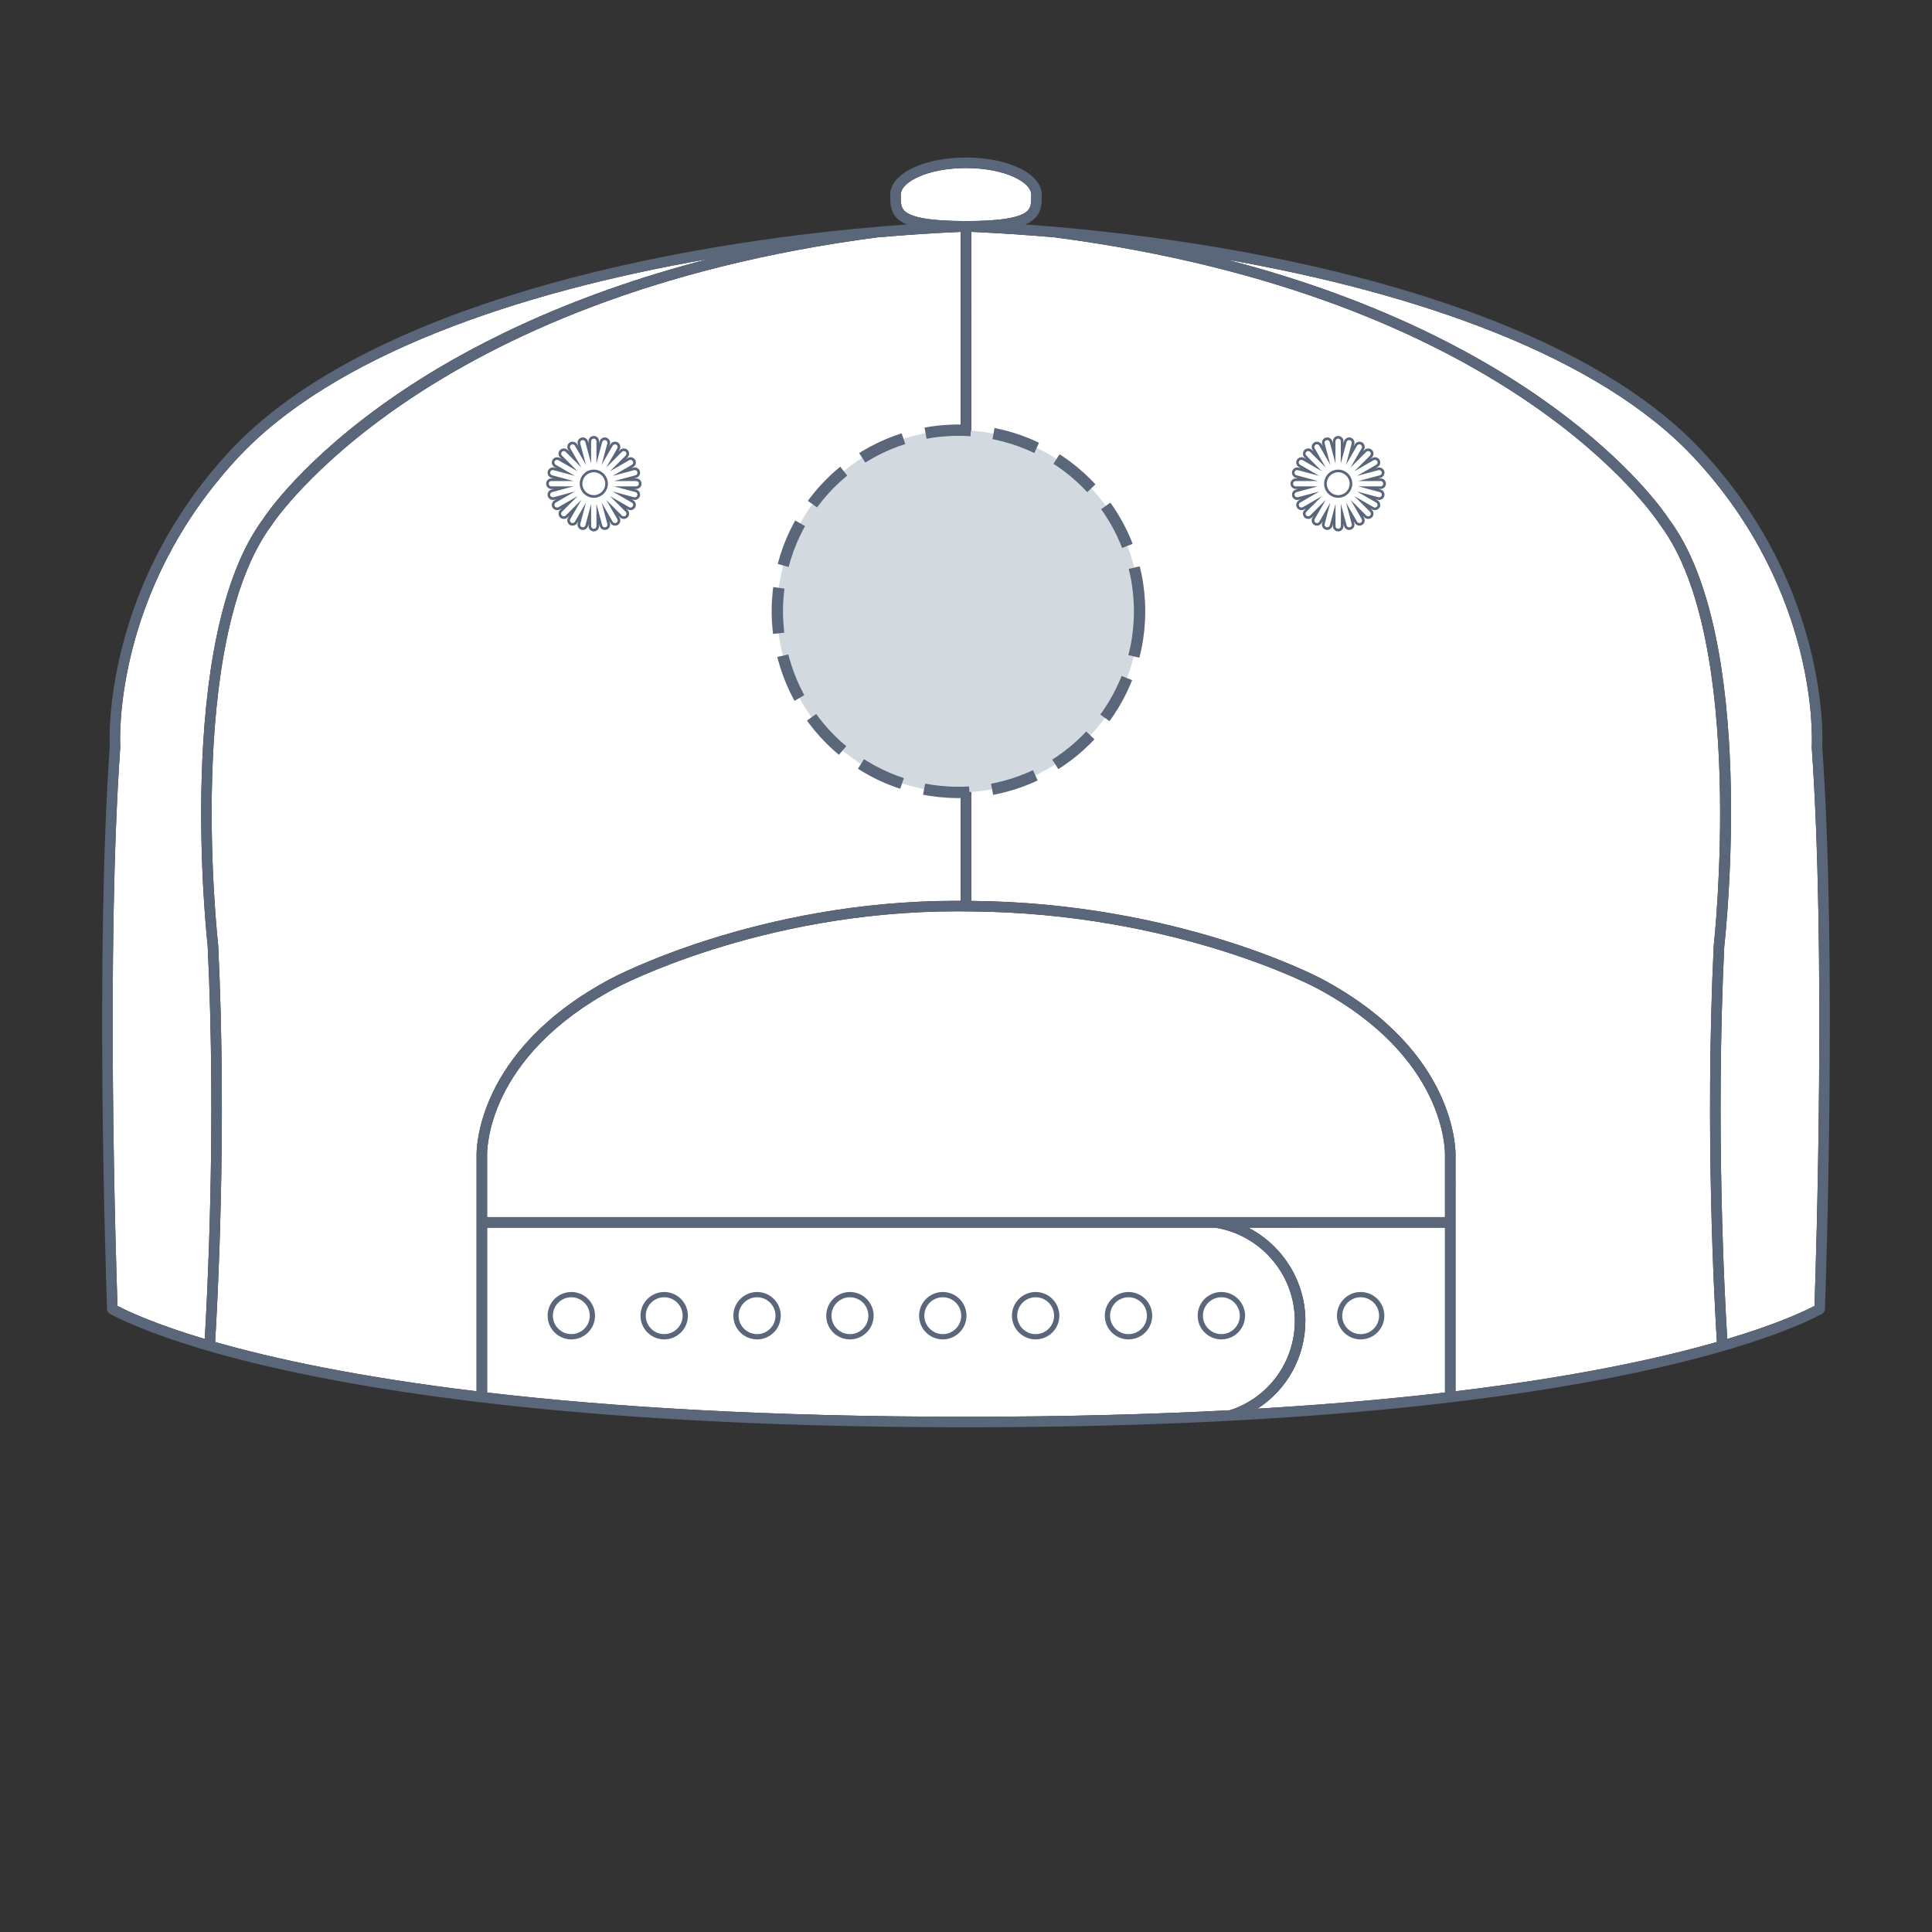 <svg xmlns="http://www.w3.org/2000/svg" xmlns:xlink="http://www.w3.org/1999/xlink" version="1.1" id="Casquette_snapback_5_panneaux_dos" x="0px" y="0px" width="512px" height="512px" viewBox="0 0 512 512" enable-background="new 0 0 512 512" xml:space="preserve">
<rect x="0" y="0" width="512" height="512" fill="#333333" stroke="none"/>
<g>
	<g id="Background">
		<path fill="#FFFFFF" d="M161.912,259.344c0.368-0.205,38.714-20.618,91.501-20.618c0.393,0,0.793,0.004,1.188,0.004V61.444    c-7.167,0.324-14.515,0.805-21.979,1.445C112.171,78.632,72.536,138.354,72.145,138.958    c-23.268,31.04-14.42,110.676-14.326,111.477c2.396,49.631-0.303,97.034-0.81,105.205c15.205,4.35,37.553,9.231,69.291,13.063    v-62.285C126.261,305.338,125.711,278.547,161.912,259.344z"></path>
		<path fill="#FFFFFF" d="M129.089,322.545h253.847v-16.084c0.043-1.109,0.578-26.25-34.105-44.65    c-0.377-0.207-37.385-19.826-91.416-20.271l-2.793-0.023c-0.4-0.001-0.81-0.003-1.205-0.003    c-51.933,0-89.811,20.085-90.192,20.291c-34.681,18.398-34.17,43.5-34.134,44.562L129.089,322.545L129.089,322.545z"></path>
		<path fill="#FFFFFF" d="M69.853,137.364c0.352-0.553,10.27-15.742,35.577-32.988c17.043-11.611,43.837-25.817,82.396-35.75    c-50.609,8.759-99.597,25.504-124.949,52.867c-32.907,35.524-31.1,74.703-31.005,76.353c0.003,0.059,0.003,0.117,0,0.176    c-3.77,53.481-1.172,135.402-0.736,148.056c3.275,1.699,10.459,4.979,23.122,8.762c0.592-9.733,3.109-55.94,0.781-104.177    C54.951,249.94,45.977,169.2,69.853,137.364z"></path>
		<path fill="#FFFFFF" d="M272.313,55.859c0.933-0.929,0.974-2.083,0.972-4.042V51.56c0-3.323-7.101-7.025-17.286-7.025    c-10.182,0-17.279,3.701-17.279,7.025v0.262c0,1.958,0.043,3.11,0.964,4.04c1.833,1.832,7.168,2.724,16.315,2.724    C265.141,58.586,270.48,57.693,272.313,55.859z"></path>
		<path fill="#FFFFFF" d="M343.146,350.008c0-12.233-9.092-22.824-21.158-24.664H129.089l0.003,43.695    c32.168,3.75,73.731,6.414,126.907,6.414c26.021,0,49.241-0.641,69.964-1.73C336.248,370.359,343.146,360.859,343.146,350.008z"></path>
		<path fill="#FFFFFF" d="M480.129,197.847c0.096-1.648,1.924-40.808-31.008-76.354c-25.223-27.228-73.859-43.94-124.212-52.733    c86.284,22.268,115.947,66.602,117.348,68.769c23.573,31.422,15.063,109.987,14.688,113.316    c-2.326,48.367,0.151,93.632,0.799,103.998c12.658-3.783,19.846-7.063,23.117-8.762c0.438-12.646,3.039-94.572-0.732-148.055    C480.119,197.967,480.119,197.909,480.129,197.847z"></path>
		<path fill="#FFFFFF" d="M345.939,350.005c0,9.627-4.898,18.291-12.685,23.308c18.621-1.105,35.121-2.576,49.687-4.279v-43.688    l-52.123-0.005C339.83,329.997,345.939,339.442,345.939,350.005z"></path>
		<path fill="#FFFFFF" d="M439.971,139.124c-1.649-2.544-40.457-60.537-160.59-76.235c-7.464-0.639-14.816-1.121-21.984-1.445    v177.305h0.037c54.791,0.458,92.344,20.403,92.715,20.604c36.201,19.205,35.625,46.032,35.582,47.168l-0.006,62.177    c31.728-3.829,54.078-8.707,69.271-13.06c-0.57-9.043-3.224-55.364-0.834-105.021    C454.266,249.728,462.941,169.746,439.971,139.124z"></path>
	</g>
	<g id="Outline">
		<g id="Casquette_1_">
			<path fill="#5A6679" d="M482.922,197.915c0.137-2.708,1.514-42.409-31.75-78.318c-33.359-36.009-106.574-53.885-171.434-59.476     c-0.188-0.023-0.355-0.05-0.545-0.074l-0.002,0.027c-2.51-0.215-5.008-0.411-7.484-0.589c1.084-0.46,1.938-1.008,2.582-1.654     c1.793-1.792,1.787-4.037,1.783-6.019V51.56c0-5.506-8.814-9.817-20.078-9.817c-11.254,0-20.069,4.312-20.069,9.817v0.258     c-0.003,1.979-0.006,4.224,1.784,6.017c0.645,0.646,1.497,1.192,2.581,1.652c-2.48,0.178-4.977,0.374-7.483,0.589l-0.003-0.027     c-0.18,0.023-0.355,0.05-0.537,0.073C167.413,65.711,94.19,83.588,60.83,119.597c-33.246,35.887-31.888,75.613-31.751,78.318     c-3.857,54.921-1.042,139.593-0.703,149.071c0.016,0.512,0.315,0.932,0.735,1.16l-0.01,0.02     c9.307,5.021,63.966,30.08,226.896,30.08c162.928,0,217.588-25.057,226.893-30.078l-0.01-0.02c0.42-0.23,0.728-0.65,0.742-1.162     C483.961,337.506,486.779,252.834,482.922,197.915z M449.121,121.493c32.932,35.546,31.104,74.706,31.008,76.354     c-0.01,0.062-0.01,0.12,0,0.179c3.771,53.483,1.172,135.41,0.732,148.055c-3.271,1.699-10.459,4.979-23.117,8.762     c-0.646-10.365-3.125-55.631-0.799-103.998c0.375-3.329,8.885-81.894-14.688-113.316c-1.399-2.167-31.063-46.501-117.348-68.769     C375.262,77.553,423.898,94.265,449.121,121.493z M57.819,250.435c-0.094-0.801-8.942-80.437,14.326-111.477     c0.391-0.604,40.026-60.326,160.477-76.069c7.464-0.64,14.812-1.121,21.979-1.445V238.73c-0.395,0-0.795-0.004-1.188-0.004     c-52.787,0-91.133,20.413-91.501,20.618c-36.201,19.203-35.651,45.994-35.612,47.074v62.285     c-31.738-3.832-54.086-8.715-69.291-13.063C57.516,347.469,60.215,300.066,57.819,250.435z M129.089,306.365     c-0.036-1.062-0.547-26.162,34.134-44.561c0.381-0.205,38.259-20.292,90.192-20.292c0.395,0,0.805,0.002,1.205,0.003l2.793,0.023     c54.032,0.445,91.039,20.063,91.416,20.271c34.685,18.399,34.149,43.54,34.106,44.649v16.084H129.089V306.365z M382.941,325.344     v43.688c-14.564,1.703-31.064,3.174-49.687,4.278c7.785-5.016,12.685-13.68,12.685-23.307c0-10.563-6.109-20.008-15.121-24.666     L382.941,325.344L382.941,325.344z M385.73,306.521c0.043-1.136,0.619-27.963-35.582-47.168     c-0.371-0.201-37.924-20.146-92.715-20.604h-0.037V61.444c7.168,0.324,14.521,0.806,21.983,1.445     c120.134,15.698,158.939,73.691,160.59,76.235c22.972,30.622,14.295,110.604,14.189,111.495     c-2.39,49.655,0.264,95.978,0.834,105.021c-15.191,4.353-37.543,9.229-69.271,13.06L385.73,306.521L385.73,306.521z      M238.718,51.822V51.56c0-3.324,7.097-7.025,17.279-7.025c10.187,0,17.286,3.702,17.286,7.025v0.257     c0.002,1.959-0.039,3.113-0.971,4.042c-1.832,1.834-7.172,2.727-16.315,2.727c-9.147,0-14.482-0.892-16.315-2.724     C238.761,54.932,238.718,53.78,238.718,51.822z M62.877,121.493c25.352-27.363,74.34-44.108,124.949-52.867     c-38.559,9.933-65.353,24.139-82.396,35.75c-25.307,17.246-35.225,32.435-35.577,32.988     C45.977,169.2,54.951,249.94,55.039,250.663c2.328,48.235-0.189,94.442-0.781,104.177c-12.663-3.781-19.847-7.063-23.122-8.762     c-0.436-12.654-3.034-94.575,0.736-148.056c0.003-0.059,0.003-0.117,0-0.176C31.777,196.196,29.97,157.017,62.877,121.493z      M129.092,369.039l-0.003-43.695h192.899c12.066,1.84,21.158,12.431,21.158,24.664c0,10.853-6.898,20.353-17.185,23.715     c-20.724,1.09-43.942,1.73-69.964,1.73C202.823,375.453,161.26,372.789,129.092,369.039z"></path>
			<g>
				<path fill="#5A6679" d="M360.592,354.955c-3.465,0-6.283-2.818-6.283-6.281c0-3.465,2.818-6.283,6.283-6.283      c3.463,0,6.275,2.818,6.275,6.283C366.867,352.137,364.055,354.955,360.592,354.955z M360.592,343.787      c-2.693,0-4.891,2.188-4.891,4.887c0,2.691,2.191,4.885,4.891,4.885c2.688,0,4.885-2.188,4.885-4.885      C365.477,345.979,363.279,343.787,360.592,343.787z"></path>
				<path fill="#5A6679" d="M323.678,354.955c-3.465,0-6.283-2.818-6.283-6.281c0-3.465,2.818-6.283,6.283-6.283      c3.463,0,6.281,2.818,6.281,6.283C329.959,352.137,327.141,354.955,323.678,354.955z M323.678,343.787      c-2.693,0-4.891,2.188-4.891,4.887c0,2.691,2.191,4.885,4.891,4.885c2.688,0,4.885-2.188,4.885-4.885      C328.563,345.979,326.365,343.787,323.678,343.787z"></path>
				<path fill="#5A6679" d="M299.066,354.955c-3.463,0-6.279-2.818-6.279-6.281c0-3.465,2.816-6.283,6.279-6.283      c3.465,0,6.283,2.818,6.283,6.283C305.35,352.137,302.531,354.955,299.066,354.955z M299.066,343.787      c-2.691,0-4.885,2.188-4.885,4.887c0,2.691,2.188,4.885,4.885,4.885c2.69,0,4.887-2.188,4.887-4.885      C303.947,345.979,301.76,343.787,299.066,343.787z"></path>
				<path fill="#5A6679" d="M274.457,354.955c-3.463,0-6.281-2.818-6.281-6.281c0-3.465,2.818-6.283,6.281-6.283      c3.465,0,6.279,2.818,6.279,6.283C280.74,352.137,277.922,354.955,274.457,354.955z M274.457,343.787      c-2.691,0-4.889,2.188-4.889,4.887c0,2.691,2.188,4.885,4.889,4.885c2.689,0,4.887-2.188,4.887-4.885      C279.344,345.979,277.15,343.787,274.457,343.787z"></path>
				<path fill="#5A6679" d="M249.848,354.955c-3.464,0-6.282-2.818-6.282-6.281c0-3.465,2.818-6.283,6.282-6.283      c3.464,0,6.283,2.818,6.283,6.283C256.131,352.137,253.312,354.955,249.848,354.955z M249.848,343.787      c-2.692,0-4.886,2.188-4.886,4.887c0,2.691,2.188,4.885,4.886,4.885c2.698,0,4.887-2.188,4.887-4.885      C254.735,345.979,252.543,343.787,249.848,343.787z"></path>
				<path fill="#5A6679" d="M225.236,354.955c-3.461,0-6.276-2.818-6.276-6.281c0-3.465,2.815-6.283,6.276-6.283      c3.47,0,6.285,2.818,6.285,6.283C231.521,352.137,228.703,354.955,225.236,354.955z M225.236,343.787      c-2.689,0-4.883,2.188-4.883,4.887c0,2.691,2.19,4.885,4.883,4.885c2.695,0,4.893-2.188,4.893-4.885      C230.125,345.979,227.931,343.787,225.236,343.787z"></path>
				<path fill="#5A6679" d="M200.632,354.955c-3.467,0-6.286-2.818-6.286-6.281c0-3.465,2.819-6.283,6.286-6.283      c3.46,0,6.279,2.818,6.279,6.283C206.912,352.137,204.092,354.955,200.632,354.955z M200.632,343.787      c-2.695,0-4.89,2.188-4.89,4.887c0,2.691,2.191,4.885,4.89,4.885c2.695,0,4.883-2.188,4.883-4.885      C205.515,345.979,203.325,343.787,200.632,343.787z"></path>
				<path fill="#5A6679" d="M176.016,354.955c-3.46,0-6.279-2.818-6.279-6.281c0-3.465,2.819-6.283,6.279-6.283      c3.467,0,6.286,2.818,6.286,6.283C182.302,352.137,179.483,354.955,176.016,354.955z M176.016,343.787      c-2.688,0-4.883,2.188-4.883,4.887c0,2.691,2.191,4.885,4.883,4.885c2.695,0,4.893-2.188,4.893-4.885      C180.909,345.979,178.715,343.787,176.016,343.787z"></path>
				<path fill="#5A6679" d="M151.414,354.955c-3.471,0-6.286-2.818-6.286-6.281c0-3.465,2.815-6.283,6.286-6.283      c3.46,0,6.275,2.818,6.275,6.283C157.693,352.137,154.874,354.955,151.414,354.955z M151.414,343.787      c-2.695,0-4.893,2.188-4.893,4.887c0,2.691,2.193,4.885,4.893,4.885c2.688,0,4.883-2.188,4.883-4.885      C156.296,345.979,154.102,343.787,151.414,343.787z"></path>
			</g>
			<path fill="#5A6679" d="M354.635,140.831c-0.771,0-1.404-0.628-1.404-1.403v-0.586l-0.149,0.57     c-0.188,0.719-0.953,1.165-1.703,0.992c-0.762-0.211-1.2-0.982-1.006-1.725l0.151-0.57l-0.297,0.512     c-0.371,0.65-1.299,0.885-1.918,0.509c-0.315-0.182-0.553-0.486-0.647-0.848c-0.101-0.363-0.052-0.739,0.144-1.064l0.295-0.505     l-0.412,0.41c-0.531,0.534-1.476,0.527-1.986-0.001c-0.264-0.263-0.41-0.614-0.41-0.99s0.146-0.728,0.416-0.992l0.41-0.414     l-0.508,0.292c-0.664,0.377-1.539,0.13-1.916-0.508c-0.385-0.679-0.154-1.54,0.518-1.924l0.494-0.287l-0.553,0.15     c-0.146,0.029-0.258,0.049-0.369,0.049c-0.631,0-1.188-0.43-1.354-1.042c-0.195-0.752,0.25-1.521,0.99-1.722l0.563-0.146h-0.58     c-0.775,0-1.406-0.632-1.406-1.406c0-0.771,0.631-1.401,1.406-1.401h0.582l-0.563-0.151c-0.745-0.205-1.19-0.977-0.995-1.719     c0.194-0.736,0.991-1.191,1.725-0.99l0.574,0.153l-0.521-0.3c-0.668-0.387-0.896-1.246-0.515-1.915     c0.381-0.65,1.273-0.89,1.92-0.513l0.515,0.298l-0.422-0.422c-0.265-0.264-0.408-0.615-0.408-0.99     c0-0.376,0.146-0.729,0.408-0.992c0.526-0.527,1.446-0.531,1.981,0l0.416,0.416l-0.293-0.508     c-0.188-0.325-0.238-0.706-0.146-1.064c0.104-0.364,0.332-0.667,0.652-0.853c0.646-0.374,1.539-0.134,1.918,0.508l0.289,0.506     l-0.146-0.562c-0.194-0.748,0.244-1.519,0.992-1.717c0.741-0.193,1.522,0.264,1.719,0.991l0.146,0.566v-0.588     c0-0.772,0.635-1.401,1.404-1.401c0.771,0,1.401,0.629,1.401,1.401v0.595l0.151-0.568c0.193-0.729,0.978-1.188,1.718-0.994     c0.362,0.096,0.665,0.328,0.854,0.654c0.188,0.325,0.233,0.703,0.137,1.064l-0.146,0.566l0.293-0.505     c0.371-0.647,1.271-0.892,1.921-0.518c0.668,0.391,0.895,1.25,0.514,1.917l-0.293,0.505l0.414-0.41     c0.526-0.53,1.449-0.53,1.981-0.002c0.545,0.552,0.545,1.44,0,1.984l-0.422,0.42l0.515-0.294     c0.633-0.373,1.538-0.136,1.913,0.508c0.188,0.327,0.234,0.708,0.146,1.07c-0.102,0.363-0.332,0.664-0.656,0.849l-0.512,0.296     l0.568-0.153c0.721-0.195,1.521,0.258,1.723,0.986c0.199,0.751-0.244,1.521-0.988,1.723l-0.564,0.152h0.586     c0.771,0,1.396,0.629,1.396,1.401c0,0.775-0.627,1.405-1.396,1.405h-0.582l0.563,0.147c0.746,0.205,1.19,0.979,0.989,1.724     c-0.198,0.732-0.979,1.187-1.719,0.993l-0.559-0.149l0.494,0.286c0.32,0.184,0.563,0.488,0.652,0.85     c0.1,0.364,0.05,0.744-0.144,1.067c-0.371,0.645-1.26,0.893-1.914,0.517l-0.502-0.292l0.41,0.41c0.545,0.547,0.545,1.439,0,1.986     c-0.537,0.53-1.472,0.523-1.987,0l-0.414-0.417l0.297,0.515c0.188,0.322,0.233,0.703,0.138,1.064     c-0.099,0.361-0.332,0.66-0.653,0.846c-0.609,0.37-1.533,0.137-1.91-0.509l-0.293-0.51l0.146,0.563     c0.101,0.361,0.05,0.742-0.141,1.067c-0.191,0.325-0.492,0.557-0.854,0.652c-0.146,0.034-0.259,0.048-0.361,0.048     c-0.635,0-1.188-0.427-1.354-1.039l-0.148-0.569v0.589C356.037,140.203,355.406,140.831,354.635,140.831z M353.928,133.539v5.889     c0,0.39,0.313,0.703,0.707,0.703c0.391,0,0.709-0.313,0.709-0.703v-5.889l1.521,5.69c0.08,0.31,0.357,0.521,0.682,0.521     c0.057,0,0.113-0.006,0.189-0.025c0.174-0.046,0.322-0.163,0.416-0.326c0.104-0.162,0.121-0.354,0.072-0.537l-1.521-5.687     l2.943,5.101c0.188,0.322,0.637,0.449,0.955,0.258c0.168-0.098,0.284-0.248,0.334-0.427c0.049-0.183,0.022-0.371-0.066-0.53     l-2.938-5.106l4.157,4.164c0.261,0.262,0.729,0.265,1.004,0c0.271-0.275,0.271-0.722-0.004-0.998l-4.174-4.167l5.104,2.949     c0.334,0.189,0.771,0.068,0.963-0.259c0.096-0.164,0.117-0.353,0.067-0.537c-0.049-0.184-0.161-0.333-0.325-0.428l-5.107-2.949     l5.693,1.533c0.354,0.088,0.768-0.13,0.866-0.501c0.101-0.375-0.125-0.762-0.502-0.864l-5.696-1.522h5.897     c0.392,0,0.701-0.315,0.701-0.706c0-0.388-0.313-0.706-0.701-0.706h-5.896l5.691-1.522c0.375-0.103,0.602-0.489,0.498-0.867     c-0.102-0.364-0.498-0.594-0.863-0.495l-5.684,1.523l5.093-2.942c0.165-0.095,0.282-0.246,0.331-0.427     c0.051-0.182,0.021-0.374-0.07-0.538c-0.188-0.321-0.643-0.444-0.959-0.256l-5.1,2.937l4.16-4.157     c0.271-0.273,0.271-0.723-0.004-1c-0.266-0.262-0.729-0.267-0.992,0l-4.164,4.167l2.938-5.103     c0.195-0.334,0.078-0.767-0.258-0.962c-0.328-0.192-0.775-0.068-0.963,0.259l-2.941,5.097l1.521-5.688     c0.049-0.183,0.021-0.371-0.07-0.534c-0.096-0.166-0.248-0.281-0.43-0.33c-0.381-0.1-0.77,0.135-0.863,0.501l-1.52,5.689v-5.896     c0-0.388-0.32-0.707-0.711-0.707s-0.703,0.317-0.703,0.707v5.892l-1.523-5.69c-0.098-0.366-0.485-0.591-0.858-0.498     c-0.375,0.102-0.603,0.488-0.496,0.866l1.521,5.69l-2.941-5.107c-0.188-0.319-0.643-0.446-0.965-0.254     c-0.162,0.094-0.275,0.247-0.328,0.426c-0.051,0.183-0.021,0.373,0.066,0.537l2.946,5.102l-4.164-4.167     c-0.269-0.264-0.731-0.264-0.995,0c-0.134,0.134-0.21,0.311-0.205,0.498c0,0.188,0.071,0.364,0.205,0.498l4.153,4.16     l-5.093-2.936c-0.327-0.194-0.774-0.068-0.971,0.257c-0.188,0.334-0.074,0.765,0.269,0.96l5.088,2.943l-5.679-1.521     c-0.381-0.109-0.771,0.127-0.868,0.498c-0.099,0.371,0.131,0.762,0.506,0.866l5.687,1.52h-5.89c-0.394,0-0.709,0.317-0.709,0.707     c0,0.391,0.315,0.706,0.709,0.706h5.894l-5.691,1.523c-0.371,0.1-0.602,0.486-0.498,0.866c0.104,0.371,0.479,0.572,0.891,0.493     l5.674-1.527l-5.104,2.948c-0.34,0.195-0.45,0.628-0.264,0.97c0.188,0.315,0.627,0.442,0.969,0.252l5.101-2.939l-4.162,4.16     c-0.135,0.136-0.209,0.314-0.209,0.5c0,0.188,0.074,0.364,0.205,0.498c0.268,0.267,0.729,0.267,1,0l4.166-4.167l-2.949,5.103     c-0.094,0.161-0.121,0.352-0.068,0.532c0.053,0.185,0.162,0.336,0.328,0.43c0.316,0.188,0.775,0.068,0.961-0.257l2.945-5.091     l-1.523,5.68c-0.104,0.381,0.117,0.762,0.506,0.868c0.049,0.011,0.109,0.018,0.178,0.018c0.316,0,0.599-0.212,0.681-0.518     L353.928,133.539z M354.635,131.918c-2.059,0-3.729-1.676-3.729-3.735c0-2.056,1.67-3.73,3.729-3.73     c2.061,0,3.732,1.675,3.732,3.73C358.367,130.242,356.695,131.918,354.635,131.918z M354.635,125.149     c-1.67,0-3.031,1.362-3.031,3.032c0,1.675,1.361,3.037,3.031,3.037c1.676,0,3.037-1.362,3.037-3.037     C357.672,126.512,356.311,125.149,354.635,125.149z"></path>
			<path fill="#5A6679" d="M157.361,140.831c-0.769,0-1.396-0.628-1.396-1.403v-0.586l-0.156,0.57     c-0.189,0.719-0.954,1.165-1.703,0.992c-0.762-0.211-1.204-0.982-1.006-1.725l0.153-0.57l-0.293,0.512     c-0.371,0.65-1.299,0.885-1.921,0.509c-0.318-0.182-0.557-0.486-0.65-0.848c-0.098-0.363-0.046-0.739,0.14-1.064l0.293-0.505     l-0.41,0.41c-0.53,0.534-1.475,0.527-1.985-0.001c-0.264-0.263-0.41-0.614-0.41-0.99s0.146-0.728,0.413-0.992l0.413-0.414     l-0.504,0.292c-0.668,0.377-1.543,0.13-1.921-0.508c-0.388-0.679-0.153-1.54,0.518-1.924l0.495-0.287l-0.554,0.15     c-0.146,0.029-0.254,0.049-0.368,0.049c-0.631,0-1.188-0.43-1.354-1.042c-0.195-0.752,0.247-1.521,0.992-1.722l0.563-0.146     h-0.579c-0.771,0-1.406-0.632-1.406-1.406c0-0.771,0.631-1.401,1.406-1.401h0.582l-0.563-0.151     c-0.746-0.205-1.188-0.977-0.996-1.719c0.198-0.736,0.989-1.191,1.729-0.99l0.569,0.153l-0.518-0.3     c-0.667-0.387-0.898-1.246-0.515-1.915c0.381-0.65,1.276-0.89,1.921-0.513l0.515,0.298l-0.42-0.422     c-0.268-0.264-0.414-0.615-0.414-0.99c0-0.376,0.146-0.729,0.414-0.992c0.527-0.527,1.448-0.531,1.976,0l0.42,0.416l-0.296-0.508     c-0.186-0.325-0.234-0.706-0.144-1.064c0.098-0.364,0.332-0.667,0.657-0.853c0.639-0.374,1.54-0.134,1.918,0.508l0.289,0.506     l-0.149-0.562c-0.198-0.748,0.247-1.519,0.993-1.717c0.742-0.193,1.526,0.264,1.715,0.991l0.153,0.566v-0.588     c0-0.772,0.628-1.401,1.403-1.401c0.771,0,1.399,0.629,1.399,1.401v0.595l0.153-0.568c0.198-0.729,0.979-1.188,1.719-0.994     c0.361,0.096,0.664,0.328,0.853,0.654c0.186,0.325,0.234,0.703,0.141,1.064l-0.153,0.566l0.293-0.505     c0.374-0.647,1.272-0.892,1.924-0.518c0.667,0.391,0.896,1.25,0.515,1.917l-0.293,0.505l0.413-0.41     c0.527-0.53,1.452-0.53,1.979-0.002c0.547,0.552,0.547,1.44,0,1.984l-0.417,0.42l0.511-0.294c0.635-0.373,1.54-0.136,1.914,0.508     c0.189,0.327,0.238,0.708,0.144,1.07c-0.098,0.363-0.332,0.664-0.654,0.849l-0.511,0.296l0.566-0.153     c0.723-0.195,1.52,0.258,1.722,0.986c0.198,0.751-0.244,1.521-0.989,1.723l-0.563,0.152h0.583c0.771,0,1.399,0.629,1.399,1.401     c0,0.775-0.628,1.405-1.399,1.405h-0.58l0.563,0.147c0.745,0.205,1.191,0.979,0.989,1.724c-0.201,0.732-0.979,1.187-1.719,0.993     l-0.56-0.149l0.498,0.286c0.322,0.184,0.56,0.488,0.654,0.85c0.098,0.364,0.049,0.744-0.146,1.067     c-0.368,0.645-1.253,0.893-1.911,0.517l-0.504-0.292l0.41,0.41c0.543,0.547,0.543,1.439,0.003,1.986     c-0.537,0.53-1.468,0.523-1.989,0l-0.413-0.417l0.296,0.515c0.186,0.322,0.231,0.703,0.137,1.064     c-0.098,0.361-0.332,0.66-0.657,0.846c-0.608,0.37-1.53,0.137-1.911-0.509l-0.293-0.51l0.15,0.563     c0.098,0.361,0.049,0.742-0.141,1.067c-0.186,0.325-0.491,0.557-0.853,0.652c-0.144,0.034-0.257,0.048-0.365,0.048     c-0.631,0-1.188-0.427-1.351-1.039l-0.153-0.569v0.589C158.767,140.203,158.135,140.831,157.361,140.831z M156.658,133.539v5.889     c0,0.39,0.313,0.703,0.703,0.703c0.394,0,0.706-0.313,0.706-0.703v-5.889l1.523,5.69c0.085,0.31,0.361,0.521,0.681,0.521     c0.059,0,0.117-0.006,0.198-0.025c0.17-0.046,0.322-0.163,0.417-0.326c0.095-0.162,0.117-0.354,0.068-0.537l-1.521-5.687     l2.943,5.101c0.188,0.322,0.638,0.449,0.953,0.258c0.173-0.098,0.29-0.248,0.339-0.427c0.049-0.183,0.02-0.371-0.071-0.53     l-2.946-5.106l4.163,4.164c0.264,0.262,0.732,0.265,1.003,0c0.271-0.275,0.271-0.722,0-0.998l-4.17-4.167l5.101,2.949     c0.339,0.189,0.771,0.068,0.964-0.259c0.095-0.164,0.12-0.353,0.071-0.537c-0.052-0.184-0.166-0.333-0.328-0.428l-5.111-2.949     l5.697,1.533c0.354,0.088,0.765-0.13,0.865-0.501c0.104-0.375-0.12-0.762-0.498-0.864l-5.696-1.522h5.896     c0.394,0,0.703-0.315,0.703-0.706c0-0.388-0.313-0.706-0.703-0.706h-5.896l5.696-1.522c0.375-0.103,0.596-0.489,0.498-0.867     c-0.104-0.364-0.498-0.594-0.869-0.495l-5.68,1.523l5.094-2.942c0.166-0.095,0.277-0.246,0.329-0.427     c0.049-0.182,0.022-0.374-0.068-0.538c-0.192-0.321-0.645-0.444-0.964-0.256l-5.101,2.937l4.163-4.157     c0.273-0.273,0.273-0.723-0.003-1c-0.261-0.262-0.729-0.267-0.996,0l-4.16,4.167l2.942-5.103c0.195-0.334,0.078-0.767-0.26-0.962     c-0.326-0.192-0.778-0.068-0.964,0.259l-2.943,5.097l1.524-5.688c0.049-0.183,0.02-0.371-0.072-0.534     c-0.094-0.166-0.247-0.281-0.43-0.33c-0.381-0.1-0.769,0.135-0.862,0.501l-1.523,5.689v-5.896c0-0.388-0.316-0.707-0.71-0.707     c-0.388,0-0.703,0.317-0.703,0.707v5.892l-1.523-5.69c-0.095-0.366-0.485-0.591-0.859-0.498     c-0.374,0.102-0.599,0.488-0.501,0.866l1.526,5.69l-2.942-5.107c-0.189-0.319-0.642-0.446-0.964-0.254     c-0.166,0.094-0.283,0.247-0.332,0.426c-0.049,0.183-0.02,0.373,0.075,0.537l2.942,5.102l-4.163-4.167     c-0.271-0.264-0.732-0.264-0.996,0c-0.134,0.134-0.209,0.311-0.205,0.498c0,0.188,0.068,0.364,0.205,0.498l4.15,4.16     l-5.092-2.936c-0.328-0.194-0.774-0.068-0.967,0.257c-0.188,0.334-0.074,0.765,0.261,0.96l5.091,2.943l-5.677-1.521     c-0.381-0.109-0.769,0.127-0.869,0.498c-0.098,0.371,0.13,0.762,0.505,0.866l5.687,1.52h-5.889c-0.391,0-0.706,0.317-0.706,0.707     c0,0.391,0.313,0.706,0.706,0.706h5.896l-5.693,1.523c-0.378,0.1-0.603,0.486-0.502,0.866c0.104,0.371,0.482,0.572,0.893,0.493     l5.67-1.527l-5.104,2.948c-0.339,0.195-0.449,0.628-0.261,0.97c0.188,0.315,0.628,0.442,0.967,0.252l5.101-2.939l-4.163,4.16     c-0.137,0.136-0.208,0.314-0.208,0.5c0,0.188,0.071,0.364,0.208,0.498c0.264,0.267,0.729,0.267,0.996,0l4.17-4.167l-2.952,5.103     c-0.095,0.161-0.117,0.352-0.068,0.532c0.049,0.185,0.162,0.336,0.325,0.43c0.319,0.188,0.778,0.068,0.964-0.257l2.945-5.091     l-1.526,5.68c-0.098,0.381,0.12,0.762,0.505,0.868c0.052,0.011,0.117,0.018,0.186,0.018c0.313,0,0.596-0.212,0.677-0.518     L156.658,133.539z M157.361,131.918c-2.055,0-3.728-1.676-3.728-3.735c0-2.056,1.673-3.73,3.728-3.73     c2.063,0,3.737,1.675,3.737,3.73C161.098,130.242,159.424,131.918,157.361,131.918z M157.361,125.149     c-1.67,0-3.024,1.362-3.024,3.032c0,1.675,1.354,3.037,3.024,3.037c1.68,0,3.037-1.362,3.037-3.037     C160.398,126.512,159.041,125.149,157.361,125.149z"></path>
		</g>
	</g>
</g>
<circle fill="#D2DADF" cx="254" cy="162" r="48"></circle><circle stroke="#5A6679" fill="none" stroke-width="3" stroke-miterlimit="10" stroke-dasharray="12.08,6.04" cx="254" cy="162" r="48"></circle></svg>